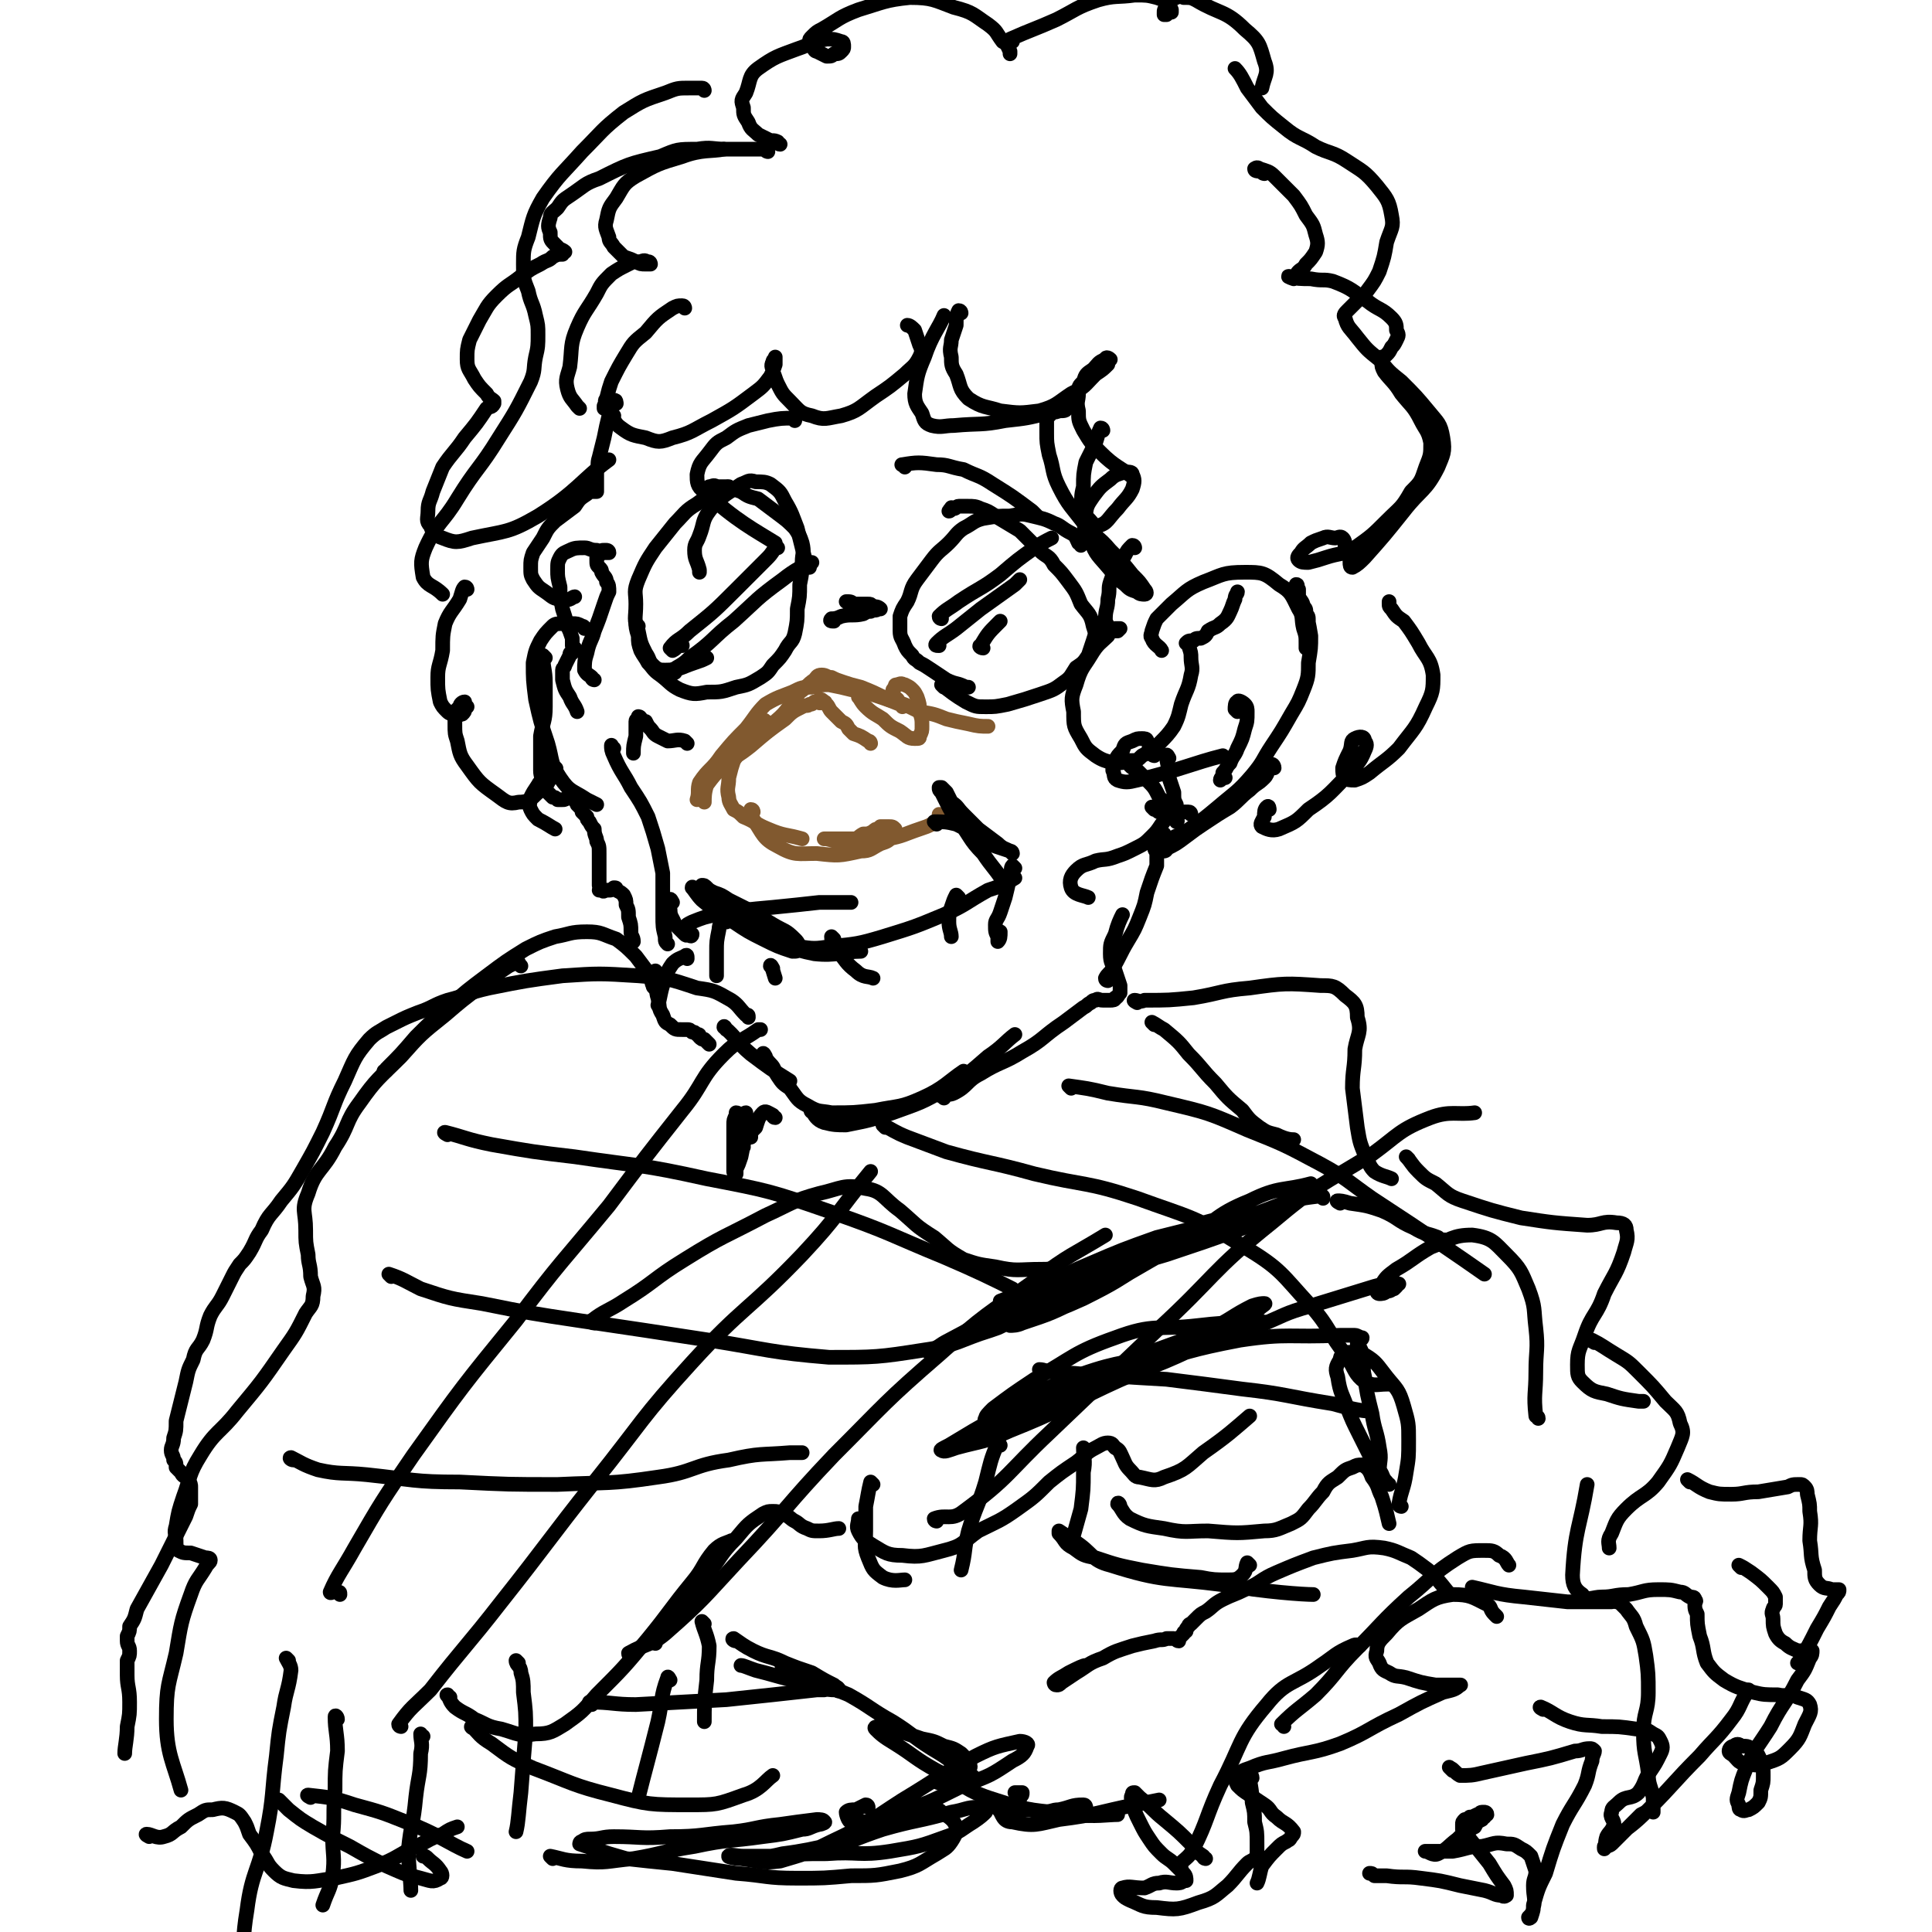 <svg viewBox='0 0 790 790' version='1.1' xmlns='http://www.w3.org/2000/svg' xmlns:xlink='http://www.w3.org/1999/xlink'><g fill='none' stroke='rgb(129,89,47)' stroke-width='6' stroke-linecap='round' stroke-linejoin='round'><path d='M356,304c0,0 0,-1 -1,-1 -3,-2 -3,-2 -6,-3 -1,-1 -1,-1 -2,-2 -1,-2 -1,-2 -3,-3 -2,-2 -2,-2 -4,-4 -1,-1 -1,-2 -2,-3 -1,0 0,-1 -1,-1 -1,-1 -1,-1 -2,-1 0,0 1,1 1,1 -1,1 -1,0 -2,0 -1,0 -1,0 -1,0 -1,1 -1,1 -2,1 -1,1 -1,0 -3,1 -4,2 -4,2 -7,5 -7,5 -7,5 -14,11 -5,4 -6,4 -11,8 -4,4 -4,4 -7,8 -1,3 -1,5 -1,7 '/><path d='M313,296c0,-1 0,-2 -1,-1 -2,1 -2,2 -4,4 -2,3 -2,3 -4,6 -2,3 -2,3 -4,6 -1,3 -1,3 -2,7 0,4 -1,4 0,8 0,2 1,3 2,5 2,1 2,1 4,3 5,2 5,3 10,5 7,3 7,2 14,4 '/><path d='M308,332c0,0 0,-1 -1,-1 0,1 -1,3 1,4 4,6 4,8 10,11 7,4 8,3 16,3 9,1 9,1 18,-1 4,0 4,-1 8,-3 3,-1 3,-1 5,-3 1,-1 0,-1 1,-2 0,-1 0,-1 0,-1 -1,-1 -1,-1 -3,-1 -1,0 -1,0 -3,0 0,0 0,0 -1,1 -1,0 -1,0 -2,1 -2,1 -2,1 -4,1 -2,1 -2,2 -4,2 -3,0 -3,0 -6,0 -2,0 -2,0 -4,0 -1,0 -2,0 -2,0 0,0 1,0 1,0 4,1 4,1 8,1 8,0 9,0 17,-1 6,-1 7,-2 13,-4 3,-1 3,-1 5,-2 2,-1 2,-1 3,-2 0,-1 0,-1 0,-1 0,-1 0,-1 0,-1 '/><path d='M369,289c0,0 0,-1 -1,-1 -5,-2 -5,-2 -11,-4 -4,-2 -4,-1 -9,-2 -4,-1 -4,-1 -9,-2 -3,0 -3,0 -7,1 -4,0 -4,0 -8,2 -5,2 -6,2 -11,5 -4,4 -4,5 -8,10 -5,5 -5,5 -10,11 -4,6 -5,5 -9,11 -1,3 0,4 -1,7 '/><path d='M314,299c-1,-1 -2,-1 -1,-1 1,-2 2,-1 4,-3 6,-5 5,-6 10,-12 3,-2 3,-3 6,-5 1,-1 1,-2 3,-2 2,0 2,1 4,1 2,1 2,1 5,2 3,1 3,1 7,2 5,2 5,2 11,5 7,2 7,2 13,5 6,1 6,1 11,3 4,1 4,1 9,2 4,1 5,1 8,1 '/><path d='M352,286c0,0 -1,-2 -1,-1 1,1 1,2 3,4 3,3 4,3 7,5 3,3 3,3 7,5 3,2 3,3 6,3 2,0 2,0 2,-1 1,-2 1,-2 1,-4 0,-3 0,-3 -1,-6 0,-3 0,-3 -1,-6 -1,-2 -1,-2 -2,-3 -1,-1 -1,-1 -3,-2 -1,0 -1,-1 -3,0 -1,0 -1,0 -1,1 -1,1 -1,1 -1,2 0,2 1,2 2,3 '/></g>
<g fill='none' stroke='rgb(0,0,0)' stroke-width='6' stroke-linecap='round' stroke-linejoin='round'><path d='M331,232c0,0 0,0 -1,-1 -1,-3 -1,-3 -2,-7 -1,-4 -1,-4 -2,-8 -2,-5 -2,-6 -5,-11 -2,-4 -2,-4 -6,-7 -2,-1 -3,-1 -6,-1 -3,-1 -3,0 -6,1 -3,2 -3,2 -6,4 -4,3 -4,3 -7,7 -3,4 -2,5 -4,10 -1,3 -2,3 -2,6 0,4 1,4 2,8 0,0 0,0 0,1 '/><path d='M299,200c0,0 -1,-1 -1,-1 -2,1 -2,1 -4,2 -5,2 -5,2 -9,5 -5,3 -5,4 -9,8 -4,5 -4,5 -8,10 -4,6 -4,6 -7,13 -2,5 -1,5 -1,10 0,6 -1,6 1,11 1,5 1,5 3,9 2,3 1,3 3,5 2,2 3,2 5,2 6,0 6,-1 12,-3 3,-1 3,-1 5,-2 '/><path d='M261,256c0,0 -1,-1 -1,-1 0,1 0,2 1,5 0,3 0,3 1,6 1,2 2,3 3,5 2,2 2,3 5,5 4,3 4,4 8,6 5,2 6,2 11,1 6,0 6,0 12,-2 5,-1 5,-1 10,-4 3,-2 3,-2 5,-5 3,-3 3,-3 5,-6 2,-4 3,-3 4,-7 1,-5 1,-5 1,-10 1,-5 1,-5 1,-10 1,-5 1,-5 1,-9 0,-4 1,-4 0,-8 -1,-3 -1,-3 -3,-6 -3,-3 -3,-3 -7,-6 -4,-3 -4,-3 -8,-6 -4,-1 -4,-1 -7,-3 -3,-1 -3,-1 -6,-2 -2,0 -2,0 -4,0 -1,-1 -2,0 -3,0 '/><path d='M341,254c-1,0 -2,0 -1,-1 1,0 2,0 4,-1 4,-1 5,0 9,-1 2,-1 1,-1 3,-1 2,-1 2,0 3,-1 0,0 1,0 1,0 -1,-1 -2,-1 -3,-1 -1,-1 -1,-1 -2,-1 -2,0 -2,0 -3,0 -2,0 -2,0 -3,0 -1,-1 -1,-1 -3,-1 0,0 0,0 0,0 0,0 0,0 1,0 '/><path d='M442,223c0,0 0,-1 -1,-1 -1,-2 -1,-3 -3,-4 -4,-2 -4,-3 -7,-4 -4,-2 -5,-2 -9,-3 -4,-1 -4,-1 -9,0 -5,0 -5,0 -11,1 -4,1 -4,2 -8,4 -3,2 -3,3 -6,6 -3,3 -4,3 -7,7 -3,4 -3,4 -6,8 -3,4 -2,5 -4,9 -2,3 -2,3 -3,6 0,3 0,3 0,6 0,3 1,3 2,6 1,2 1,2 3,4 1,2 1,1 3,3 2,1 2,1 5,3 3,2 3,2 6,4 4,2 4,1 8,3 0,0 0,0 1,0 '/><path d='M386,281c0,0 -1,-1 -1,-1 4,3 5,4 10,7 4,2 4,2 8,2 4,0 4,0 9,-1 7,-2 7,-2 13,-4 6,-2 6,-2 10,-5 3,-2 3,-3 5,-6 3,-2 3,-2 5,-5 1,-3 1,-3 2,-6 1,-3 1,-3 0,-6 -1,-5 -2,-5 -5,-9 -2,-5 -2,-5 -5,-9 -3,-4 -3,-4 -6,-7 -2,-4 -3,-3 -6,-6 -4,-4 -4,-4 -8,-8 -5,-3 -5,-3 -10,-6 -3,-2 -3,-2 -6,-3 -2,-1 -3,-1 -5,-1 -2,0 -2,0 -4,0 -1,0 -1,1 -2,1 -1,0 -1,-1 -1,0 -1,0 0,1 -1,1 '/><path d='M279,264c0,0 0,-1 -1,-1 -1,1 -1,2 -3,3 0,0 -1,-1 -1,-1 3,-4 4,-3 8,-7 10,-8 10,-8 19,-17 6,-6 6,-6 12,-12 2,-2 2,-2 4,-5 0,0 1,0 1,0 '/><path d='M276,275c-1,0 -2,0 -1,-1 3,-2 4,-2 7,-5 10,-7 9,-8 18,-15 10,-9 9,-9 20,-17 5,-4 9,-6 12,-7 '/><path d='M385,253c0,0 -1,0 -1,-1 3,-3 4,-3 8,-6 9,-6 9,-5 17,-11 7,-6 7,-6 14,-11 3,-2 5,-3 7,-4 '/><path d='M384,264c-1,0 -2,0 -1,-1 3,-3 4,-3 8,-6 5,-4 5,-4 10,-8 7,-5 7,-5 14,-10 1,-1 1,-1 2,-2 '/><path d='M402,265c-1,0 -2,-1 -1,-1 3,-5 3,-5 7,-9 1,-1 1,-1 1,-1 '/><path d='M280,126c0,0 0,-1 -1,-1 -2,0 -2,0 -4,1 -6,4 -6,4 -11,10 -5,4 -5,4 -8,9 -3,5 -3,5 -6,11 -1,3 -1,3 -2,7 -1,1 0,1 -1,3 0,0 0,0 0,1 '/><path d='M252,165c0,0 0,-2 -1,-1 -1,2 -1,3 -2,6 -1,4 -1,4 -2,9 -1,4 -1,4 -2,8 -1,3 0,3 -1,6 0,3 0,3 0,6 0,1 0,1 0,2 -1,0 -1,0 -1,0 -2,0 -2,0 -3,1 -3,2 -3,2 -5,5 -4,3 -4,3 -8,6 -3,3 -3,3 -5,7 -2,3 -2,3 -4,6 -1,3 -1,3 -1,6 0,3 0,3 1,5 2,3 2,3 5,5 3,2 3,3 7,3 3,1 4,-1 5,-1 '/><path d='M237,167c0,0 0,0 -1,-1 -2,-3 -3,-3 -4,-7 -1,-4 0,-5 1,-9 1,-8 0,-9 3,-16 3,-7 4,-7 8,-14 2,-4 2,-4 6,-8 3,-2 3,-2 7,-4 2,-1 2,-1 5,-1 2,-1 2,0 3,0 1,0 1,1 1,1 -1,0 -1,0 -2,0 -2,0 -2,0 -4,-1 -2,-1 -2,-1 -5,-2 -2,-2 -2,-2 -4,-4 -1,-2 -2,-2 -2,-4 -1,-3 -2,-4 -1,-7 1,-5 1,-5 4,-9 3,-5 3,-6 8,-9 9,-5 9,-5 19,-8 8,-3 12,-2 17,-3 '/><path d='M314,62c0,0 -1,0 -1,-1 -2,0 -2,0 -4,0 -6,0 -6,0 -12,0 -6,0 -6,-1 -12,0 -8,0 -8,0 -15,3 -13,3 -13,3 -25,9 -6,2 -6,3 -12,7 -3,2 -3,2 -5,5 -2,2 -3,2 -3,4 -1,3 -1,4 0,6 0,3 0,3 2,5 1,1 1,1 2,2 1,0 2,1 2,1 0,0 -1,0 -1,1 -2,0 -2,0 -4,1 -2,2 -2,1 -5,3 -4,2 -4,2 -8,5 -5,4 -5,3 -10,8 -4,4 -4,5 -7,10 -2,4 -2,4 -4,8 -1,4 -1,4 -1,8 0,4 1,4 3,8 2,3 2,3 5,6 1,2 2,2 3,3 0,1 0,1 0,1 -1,2 -2,1 -3,2 -4,6 -4,6 -9,12 -4,6 -5,6 -9,12 -2,5 -2,5 -4,10 -1,4 -2,4 -2,8 0,3 -1,4 1,6 1,3 2,4 5,5 5,2 6,2 12,0 14,-3 15,-2 27,-9 16,-10 18,-15 29,-23 '/><path d='M319,59c-1,0 -1,-1 -1,-1 -2,-1 -2,0 -4,-1 -2,-1 -2,-1 -4,-2 -2,-2 -3,-2 -4,-5 -2,-3 -2,-3 -2,-6 -1,-3 -1,-3 1,-6 2,-5 1,-7 5,-10 7,-5 8,-5 16,-8 6,-2 6,-3 12,-4 3,0 3,0 6,1 1,0 1,1 1,2 0,1 0,1 -1,2 -1,1 -1,1 -3,1 -1,1 -1,1 -3,1 -2,-1 -2,-1 -4,-2 -1,0 -1,-1 -2,-2 -1,-1 -1,-1 -1,-2 0,-1 0,-1 1,-2 2,-2 2,-2 4,-3 7,-4 7,-5 15,-8 10,-3 11,-4 21,-5 9,0 10,1 18,4 8,2 8,3 14,7 4,3 3,3 6,7 2,1 2,2 3,4 0,0 0,1 0,1 '/><path d='M414,17c0,0 -1,0 -1,-1 9,-4 10,-4 19,-8 8,-4 8,-5 17,-8 7,-2 8,-1 15,-2 5,0 5,0 9,1 3,1 3,1 5,2 1,1 0,1 1,3 0,0 0,0 0,1 0,0 -1,0 -2,1 0,0 0,0 -1,0 0,0 0,-1 0,-1 0,-1 0,-1 1,-2 1,-1 0,-1 1,-2 1,-1 1,-2 3,-2 1,-1 1,-1 3,0 3,0 3,0 5,1 10,6 12,4 20,12 6,5 6,6 8,13 2,5 0,6 -1,11 '/><path d='M517,71c0,0 -1,0 -1,-1 -2,0 -3,0 -3,-1 0,0 1,-1 2,0 3,1 4,1 6,3 4,4 4,4 8,8 3,4 3,4 5,8 3,4 3,4 4,8 1,3 1,4 0,7 -2,3 -2,3 -4,5 -1,2 -2,2 -3,3 -1,1 -1,2 -2,3 0,0 -3,-1 -2,-1 3,1 5,1 9,1 5,1 5,0 9,1 8,3 8,4 14,8 5,4 6,3 10,7 2,2 2,3 2,5 1,2 1,2 0,4 -1,2 -1,2 -2,3 -1,2 -1,2 -2,3 -1,1 -1,1 -2,1 0,1 0,1 0,2 0,2 0,2 1,4 3,4 4,4 7,9 4,5 5,5 8,11 2,4 3,4 4,9 0,5 0,5 -2,10 -2,6 -2,6 -6,10 -4,7 -4,6 -10,12 -6,6 -6,6 -13,11 -5,3 -6,2 -12,4 -3,1 -3,1 -7,2 -2,0 -3,0 -4,-1 -1,-1 0,-2 1,-3 1,-2 2,-2 4,-4 2,-1 2,-1 5,-2 2,-1 3,0 5,0 1,0 2,-1 3,0 1,1 1,2 1,4 1,1 1,1 1,3 1,1 1,1 1,3 0,1 0,2 1,2 2,-1 3,-2 5,-4 8,-9 8,-9 16,-19 7,-9 9,-8 14,-18 2,-5 3,-6 2,-12 -1,-6 -2,-6 -6,-11 -5,-6 -5,-6 -11,-12 -5,-4 -5,-4 -9,-9 -5,-4 -5,-4 -9,-9 -3,-4 -4,-4 -5,-8 -1,-1 0,-2 1,-3 2,-2 2,-2 4,-4 2,-2 3,-2 4,-4 3,-4 3,-4 5,-8 2,-6 2,-6 3,-12 2,-6 3,-6 2,-11 -1,-6 -2,-7 -6,-12 -5,-6 -6,-6 -12,-10 -6,-4 -7,-3 -13,-6 -6,-4 -7,-3 -13,-8 -5,-4 -5,-4 -9,-8 -3,-4 -3,-4 -6,-8 -2,-4 -3,-6 -5,-8 '/><path d='M288,37c0,0 0,-1 -1,-1 -2,0 -2,0 -5,0 -5,0 -5,0 -10,2 -9,3 -9,3 -17,8 -9,7 -9,8 -17,16 -8,9 -9,9 -16,19 -4,7 -4,8 -6,16 -2,5 -2,6 -2,11 0,6 0,6 2,11 1,5 2,5 3,10 1,4 1,4 1,8 0,4 0,5 -1,9 -1,5 0,5 -2,10 -6,12 -6,12 -13,23 -8,13 -9,12 -17,25 -6,10 -8,9 -13,20 -2,5 -2,6 -1,12 2,4 4,3 8,7 0,0 0,0 0,0 '/><path d='M325,172c0,0 0,-1 -1,-1 -4,0 -5,0 -10,1 -4,1 -4,1 -8,2 -5,2 -5,2 -9,5 -4,2 -4,2 -7,6 -3,4 -4,4 -5,9 0,3 0,5 3,7 13,12 21,16 29,21 '/><path d='M370,191c0,-1 -2,-1 -1,-1 6,-1 7,-1 14,0 5,0 5,1 11,2 6,3 6,2 12,6 8,5 8,5 16,11 1,1 1,1 2,2 '/><path d='M281,304c0,0 -1,-1 -1,-1 -3,-1 -4,0 -7,0 -2,-1 -2,-1 -4,-2 -2,-1 -2,-2 -3,-3 -1,-1 -1,-1 -2,-3 -1,0 -1,0 -2,-1 0,-1 -1,-1 -1,-1 0,0 0,0 0,1 0,0 -1,0 -1,1 0,2 0,2 0,3 0,2 0,2 0,3 -1,4 -1,4 -1,7 '/><path d='M251,306c-1,0 -1,-2 -1,-1 0,1 0,2 1,4 3,7 4,7 7,13 4,6 4,6 7,12 2,6 2,6 4,13 1,5 1,5 2,10 0,5 0,5 0,10 0,4 0,4 0,7 0,5 0,5 1,9 0,2 0,2 1,3 '/><path d='M275,369c0,0 -1,-2 -1,-1 0,1 -1,2 0,4 0,3 1,3 2,6 1,1 1,1 2,2 1,1 1,1 2,2 1,1 1,0 2,0 0,1 1,1 1,0 0,0 -1,0 -1,-1 -1,0 -1,0 -2,0 0,-1 0,-1 0,-1 0,0 -1,0 0,-1 1,-1 1,-1 3,-2 5,-2 5,-2 10,-3 11,-2 12,-2 23,-3 10,-1 10,-1 19,-2 6,0 6,0 12,0 0,0 0,0 1,0 '/><path d='M284,364c0,0 -1,-2 -1,-1 1,1 2,3 4,5 6,5 6,5 13,9 6,4 6,4 12,7 6,3 6,3 12,5 2,0 2,0 3,-1 1,0 1,-1 0,-1 -1,-2 -1,-2 -2,-3 -4,-4 -4,-3 -9,-6 -5,-3 -5,-3 -10,-6 -4,-2 -4,-2 -8,-4 -3,-2 -3,-2 -6,-3 -2,-1 -2,-1 -3,-2 -1,-1 -1,-1 -2,-1 0,0 0,1 1,2 1,1 1,1 2,2 3,3 3,3 6,5 9,6 8,6 18,11 9,5 9,6 19,8 9,1 12,-1 19,-1 '/><path d='M320,385c-1,0 -2,-1 -1,-1 2,1 3,2 7,3 7,1 7,1 14,0 10,-1 11,-1 21,-4 13,-4 13,-4 25,-9 9,-4 9,-5 18,-10 6,-2 6,-2 11,-5 '/><path d='M383,337c0,0 -1,-1 -1,-1 4,0 5,0 9,1 4,2 4,2 8,4 4,2 4,3 8,5 3,1 3,1 6,2 1,0 1,1 1,1 0,0 0,0 -1,-1 -2,-1 -3,-1 -5,-3 -4,-3 -4,-3 -8,-6 -3,-3 -3,-3 -6,-6 -3,-3 -2,-3 -5,-5 -1,-2 -1,-2 -2,-4 -1,-1 -1,-1 -2,-2 0,0 -1,0 -1,0 0,1 0,1 1,2 1,2 1,2 2,4 2,4 2,4 5,8 5,6 4,7 10,13 4,6 4,5 8,11 1,0 1,0 1,1 '/><path d='M415,355c0,0 -1,-1 -1,-1 -1,1 0,2 -1,4 -1,5 -1,5 -2,9 -1,3 -1,3 -2,6 -1,3 -2,3 -2,5 0,3 0,3 1,5 0,1 0,2 0,2 1,-1 1,-2 1,-4 0,0 0,0 0,0 '/><path d='M297,377c0,-1 -1,-2 -1,-1 -1,1 -2,2 -2,4 -1,5 -1,5 -1,9 0,5 0,6 0,10 '/><path d='M316,396c0,0 -1,-2 -1,-1 1,1 1,2 2,5 '/><path d='M392,367c0,0 -1,-1 -1,-1 -1,2 -1,2 -2,5 -1,3 -1,3 -1,6 0,3 1,4 1,6 '/><path d='M341,384c0,0 -1,-1 -1,-1 0,2 1,3 2,5 4,5 4,6 8,9 3,3 5,2 7,3 '/><path d='M281,392c0,-1 0,-2 -1,-1 -2,1 -3,1 -5,3 -2,3 -2,3 -3,6 -2,5 -2,8 -3,11 '/><path d='M269,398c-1,0 -1,-1 -1,-1 -1,2 0,3 0,6 1,2 0,2 1,5 1,4 0,4 2,7 1,3 1,3 3,4 2,2 2,2 5,2 1,0 1,0 2,0 1,0 1,0 2,1 1,0 1,0 2,1 1,0 1,0 1,1 1,1 1,1 2,1 1,1 1,1 2,2 0,0 0,0 0,0 '/><path d='M297,421c0,0 -1,-2 -1,-1 5,4 5,6 11,11 8,6 8,6 16,11 '/><path d='M313,432c0,0 -1,-2 -1,-1 1,1 1,2 3,4 2,2 1,2 3,5 2,3 2,3 5,5 3,4 3,5 7,7 5,3 5,2 10,3 9,0 9,0 18,-1 10,-2 10,-1 19,-5 9,-4 11,-7 17,-11 '/><path d='M333,455c-1,0 -2,-1 -1,-1 1,2 2,4 5,5 4,1 5,1 9,1 10,-2 10,-2 19,-5 11,-4 12,-4 22,-10 9,-6 9,-6 17,-13 6,-4 7,-6 11,-9 '/><path d='M386,449c-1,-1 -2,-1 -1,-1 2,-1 3,0 5,-1 6,-3 5,-5 11,-8 8,-5 9,-4 17,-9 9,-5 8,-6 17,-12 4,-3 4,-3 8,-6 2,-1 1,-1 3,-2 1,-1 1,-1 2,-1 1,-1 1,0 3,0 1,0 1,0 3,0 1,0 2,0 2,-1 1,0 1,-1 2,-2 0,-1 0,-2 0,-3 -1,-3 -1,-3 -2,-6 -1,-3 -2,-3 -2,-7 0,-4 0,-4 2,-8 1,-4 2,-6 3,-8 '/><path d='M453,401c0,0 -1,0 -1,-1 1,-2 2,-2 3,-4 3,-5 3,-6 6,-11 3,-5 3,-5 5,-10 2,-5 2,-5 3,-10 2,-6 2,-6 4,-11 0,-2 0,-2 0,-5 0,-1 -1,-1 -1,-3 0,-2 0,-2 1,-3 1,-1 2,-1 3,-2 '/><path d='M464,224c0,0 0,-1 -1,-1 -2,2 -2,2 -3,4 -3,5 -4,5 -6,11 -1,3 0,3 -1,7 0,4 -1,4 -1,8 0,2 1,2 1,4 1,0 1,1 2,1 0,0 1,0 2,0 0,0 1,-1 1,-1 -1,0 -1,0 -2,0 -2,1 -2,1 -3,3 -3,3 -4,3 -7,8 -3,5 -4,5 -6,12 -2,5 -2,6 -1,11 0,6 0,6 3,11 2,4 2,4 6,7 3,2 4,2 7,3 3,0 4,0 7,-1 3,0 3,0 5,-2 2,-1 2,-1 3,-3 0,-1 0,-2 -1,-3 0,-1 -1,-1 -2,-1 -2,0 -2,0 -4,1 -3,1 -3,1 -4,4 -2,2 -2,2 -3,4 -1,2 -1,2 -1,4 1,2 0,3 2,4 3,1 4,1 8,0 17,-4 23,-7 35,-10 '/><path d='M472,309c0,0 -1,0 -1,-1 3,-5 5,-5 9,-11 2,-4 2,-5 3,-9 2,-6 3,-6 4,-12 1,-3 0,-4 0,-7 0,-2 0,-2 -1,-5 0,-1 -1,-1 -1,-1 1,-1 1,-1 3,-1 1,-1 1,-1 3,-1 2,-1 2,-1 3,-3 3,-2 3,-1 5,-3 3,-2 3,-3 4,-5 1,-2 1,-3 2,-5 0,-2 1,-2 1,-3 '/><path d='M521,314c0,-1 -1,-2 -1,-1 -2,1 -1,3 -3,5 -3,3 -3,2 -6,5 -4,3 -4,4 -8,7 -5,3 -5,3 -11,7 -3,2 -3,2 -7,5 -4,3 -4,3 -8,5 0,1 -1,1 -1,1 0,-1 0,-1 0,-2 1,-1 1,-1 2,-2 3,-3 4,-2 7,-4 7,-5 7,-5 13,-10 7,-6 8,-6 14,-13 5,-6 4,-6 8,-12 4,-6 4,-6 8,-13 3,-5 3,-5 5,-10 2,-5 2,-6 2,-11 1,-6 1,-6 1,-11 -1,-6 -1,-6 -3,-11 0,-3 -1,-3 -2,-5 0,-2 0,-2 0,-3 -1,-1 0,-2 -1,-2 0,0 0,1 -1,2 0,1 1,1 1,3 1,2 1,2 3,4 1,1 1,1 1,3 1,1 1,1 1,3 0,1 0,1 0,2 0,2 0,2 0,3 0,1 0,1 0,2 0,1 -1,1 -1,1 0,1 0,1 0,2 0,0 0,1 0,1 0,-1 0,-1 0,-2 0,-3 0,-3 -1,-6 -1,-4 0,-5 -2,-8 -3,-6 -3,-7 -8,-10 -6,-5 -7,-5 -14,-5 -9,0 -9,1 -17,4 -7,3 -7,4 -13,9 -3,3 -3,3 -6,6 -1,2 -1,2 -2,5 0,1 -1,2 0,3 1,3 3,3 4,5 '/><path d='M478,310c0,0 -1,-2 -1,-1 0,3 1,4 1,9 1,3 1,3 2,6 0,3 0,3 1,5 0,2 0,2 0,5 0,1 1,2 0,2 -1,-1 -1,-3 -2,-5 -2,-3 -3,-3 -5,-5 -2,-4 -2,-4 -5,-7 -2,-2 -2,-2 -4,-4 -2,-1 -2,-1 -3,-2 0,0 0,0 0,0 '/><path d='M243,278c0,0 -1,0 -1,-1 -1,-1 -2,-1 -3,-3 0,-3 0,-4 1,-7 1,-5 2,-5 3,-9 2,-5 2,-5 4,-11 1,-3 1,-3 2,-5 0,-2 0,-3 -1,-4 0,-2 -1,-2 -2,-4 0,-1 0,-1 -1,-2 -1,-1 -1,-1 -1,-3 0,0 0,0 0,-1 1,-1 1,-1 2,-2 0,-1 0,-1 1,-1 0,0 1,0 1,0 0,0 1,0 1,1 0,0 -1,0 -2,0 -2,0 -2,0 -3,-1 -3,0 -3,-1 -5,-1 -3,0 -4,0 -6,1 -2,1 -3,1 -4,3 -1,2 -1,2 -1,5 0,3 0,3 1,7 0,4 0,4 1,9 1,3 1,3 2,7 1,2 1,2 2,5 0,1 0,1 0,3 0,0 0,0 1,1 0,0 0,1 -1,1 0,1 0,0 0,1 -1,0 -1,0 -1,1 -1,2 -1,2 -2,4 0,1 -1,1 -1,2 0,2 0,2 0,4 1,4 1,4 3,7 1,3 2,3 3,6 '/><path d='M239,257c0,-1 -1,-1 -1,-1 -2,-1 -2,-1 -4,-1 -2,0 -2,-1 -4,0 -2,0 -3,0 -4,1 -3,3 -3,3 -5,6 -2,4 -2,4 -3,9 0,7 0,7 1,15 2,9 2,9 5,18 2,7 1,8 5,14 4,6 5,5 11,9 2,1 2,1 4,2 '/><path d='M223,269c0,0 -1,-1 -1,-1 0,5 1,6 1,11 0,5 0,5 0,10 0,6 -1,6 -2,12 0,7 0,7 0,14 0,3 1,3 2,6 0,2 0,2 1,3 1,1 1,1 2,2 1,0 1,0 2,1 1,0 1,0 2,0 1,0 1,0 2,-1 0,0 0,0 1,0 0,0 0,0 1,0 0,0 0,0 0,0 1,1 1,1 1,1 0,1 1,1 1,2 1,1 1,1 1,1 1,1 1,1 1,2 1,1 1,1 2,2 0,1 0,1 1,2 1,2 1,2 2,3 0,3 1,3 1,5 1,2 1,2 1,5 0,2 0,2 0,5 0,3 0,3 0,5 0,2 0,2 0,3 1,1 0,1 0,2 1,0 1,0 1,0 1,1 1,0 2,0 1,0 1,0 1,0 1,0 1,0 2,-1 1,0 1,0 1,1 2,1 2,1 3,2 1,2 1,2 1,4 1,2 1,2 1,5 1,3 1,3 1,6 0,2 1,2 1,4 0,0 0,0 0,0 '/><path d='M317,457c-1,0 -1,-1 -1,-1 -2,-1 -3,-2 -4,-1 -2,2 -2,3 -3,6 -1,1 -1,1 -2,2 0,1 0,1 0,1 0,0 0,1 0,1 -1,-2 -1,-2 -2,-4 0,-1 0,-1 -1,-2 -1,-1 0,-1 -1,-2 -1,-1 -1,-1 -1,-1 0,0 0,-1 -1,-1 0,0 0,0 0,1 -1,2 -1,2 -1,4 0,4 0,4 0,8 0,3 0,4 0,7 0,2 0,2 0,4 0,0 0,1 1,1 0,0 0,-1 0,-2 1,-2 1,-2 2,-5 1,-5 1,-5 2,-10 0,-3 0,-3 0,-6 0,-1 0,-2 0,-2 -1,0 -1,2 -2,4 0,2 0,2 0,4 0,2 0,2 0,4 0,1 0,1 1,2 '/><path d='M268,404c0,0 -1,0 -1,-1 -1,-2 0,-2 -1,-4 -3,-4 -3,-4 -6,-8 -4,-4 -4,-4 -8,-7 -6,-2 -6,-3 -12,-3 -7,0 -7,1 -13,2 -6,2 -6,2 -12,5 -8,5 -8,5 -16,11 -8,6 -8,6 -16,13 -7,6 -7,6 -13,12 -6,7 -6,7 -12,13 0,1 0,1 -1,1 '/><path d='M213,395c-1,-1 -1,-2 -1,-1 -2,0 -2,0 -4,1 -6,4 -6,4 -11,8 -8,6 -8,6 -15,12 -10,8 -10,8 -18,17 -9,9 -10,9 -17,19 -6,8 -4,9 -10,18 -5,10 -8,9 -11,19 -3,7 -1,7 -1,15 0,5 0,5 1,10 0,4 1,4 1,9 1,4 2,4 1,8 0,4 -1,4 -3,7 -4,8 -4,8 -9,15 -9,13 -9,13 -19,25 -7,9 -9,8 -15,18 -5,8 -4,9 -7,17 -2,6 -2,6 -3,12 -1,3 0,3 0,6 0,2 0,3 1,4 2,1 2,1 5,1 3,1 3,1 6,2 1,0 2,0 2,1 0,1 -1,1 -2,3 -3,5 -4,5 -6,11 -4,11 -4,12 -6,24 -3,13 -4,13 -4,27 0,14 3,18 6,29 '/><path d='M184,694c0,0 -2,-1 -1,-1 1,2 1,3 3,5 4,3 4,2 8,5 5,2 5,3 11,4 7,2 7,3 14,2 6,0 7,-1 12,-4 7,-5 7,-5 13,-12 11,-11 11,-11 21,-23 9,-11 9,-12 18,-23 5,-6 4,-7 9,-13 3,-3 5,-3 7,-4 '/><path d='M268,672c0,0 -1,-1 -1,-1 3,-4 4,-3 7,-7 8,-10 8,-10 15,-20 6,-7 5,-8 12,-15 5,-6 5,-6 11,-10 2,-1 2,-1 4,-1 2,0 2,0 4,1 3,1 3,2 5,3 2,1 2,2 5,3 2,1 2,1 5,1 4,0 6,-1 8,-1 '/><path d='M251,170c0,0 -1,-1 -1,-1 1,2 1,4 4,6 4,3 5,3 10,4 5,2 6,2 11,0 8,-2 8,-3 16,-7 9,-5 9,-5 17,-11 4,-3 4,-3 7,-7 1,-2 1,-2 2,-5 0,-1 0,-1 0,-2 0,0 0,-1 0,-1 0,1 -1,1 -1,2 -1,2 0,2 0,4 1,2 1,3 2,5 2,4 2,4 5,7 4,4 4,5 9,6 5,2 6,1 12,0 7,-2 7,-3 14,-8 6,-4 6,-4 12,-9 3,-3 4,-3 6,-7 1,-2 1,-3 0,-5 -1,-3 -1,-3 -2,-6 -1,-1 -2,-2 -3,-2 '/><path d='M393,128c0,0 0,-1 -1,-1 -1,2 -1,3 -1,6 -1,3 -1,3 -2,6 0,3 -1,3 0,7 0,3 0,4 2,7 2,5 1,6 5,10 6,4 7,3 13,5 8,1 8,1 16,0 7,-2 7,-3 13,-7 6,-3 5,-3 10,-8 3,-2 3,-2 5,-4 0,-1 1,-2 1,-2 -1,-1 -2,-1 -2,0 -3,1 -3,2 -5,4 -3,2 -3,2 -4,5 -2,2 -2,2 -2,5 0,3 -1,3 0,7 0,4 0,4 2,8 3,5 3,5 7,9 6,6 8,6 13,10 '/><path d='M451,176c0,0 0,-1 -1,-1 -1,2 -1,3 -2,6 -2,4 -2,4 -4,8 -1,5 -1,5 -1,10 -1,4 -1,5 0,9 0,2 0,2 2,4 2,2 2,3 4,3 4,-1 4,-3 8,-7 3,-4 4,-4 6,-8 1,-3 1,-4 0,-6 0,-1 -1,-1 -3,-1 -3,1 -4,1 -6,3 -4,3 -4,3 -7,7 -2,3 -3,4 -3,8 -1,5 -1,5 2,10 2,6 3,6 8,12 2,3 2,3 6,6 2,2 2,2 5,3 1,1 2,1 3,1 1,0 1,-1 0,-2 -2,-3 -2,-3 -5,-6 -4,-5 -4,-5 -9,-10 -5,-6 -6,-5 -10,-10 -6,-8 -7,-8 -11,-16 -3,-6 -2,-7 -4,-13 -1,-5 -1,-5 -1,-9 0,-3 0,-3 0,-6 1,-1 1,-1 2,-2 0,-1 1,-1 2,-1 1,-1 1,-1 2,-1 1,0 2,0 2,0 0,1 -1,1 -3,1 -2,1 -2,0 -5,1 -8,2 -8,2 -17,3 -10,2 -10,1 -21,2 -4,0 -5,1 -9,0 -3,-1 -3,-2 -4,-5 -2,-3 -3,-4 -3,-8 1,-7 1,-8 4,-15 3,-9 6,-12 8,-17 '/><path d='M191,241c0,0 0,-1 -1,-1 -1,1 -1,2 -2,5 -3,5 -4,5 -6,10 -1,5 -1,5 -1,11 -1,6 -2,6 -2,11 0,5 0,5 1,10 1,2 1,2 3,4 1,1 2,1 3,1 2,1 2,0 3,0 1,-1 1,-1 1,-2 1,-1 1,-1 1,-1 -1,-1 -1,-2 -1,-2 -1,0 -2,1 -2,2 -1,1 -1,1 -2,2 0,2 0,3 0,5 0,4 0,4 1,7 1,5 1,6 4,10 5,7 5,7 12,12 4,3 5,4 9,3 4,0 5,-1 8,-4 4,-2 3,-3 6,-7 1,-1 2,-3 1,-3 0,0 -2,1 -3,3 -2,2 -3,2 -4,4 -2,3 -2,3 -3,5 0,2 -1,3 0,5 1,2 1,2 3,4 4,2 5,3 7,4 '/><path d='M519,331c0,0 0,-2 -1,-1 -1,1 -1,2 -1,4 -1,2 -2,3 -1,4 2,1 4,2 7,1 7,-3 7,-3 12,-8 9,-6 9,-7 17,-15 3,-4 4,-4 6,-9 1,-2 1,-3 0,-4 0,-2 -2,-2 -4,-1 -2,1 -1,2 -2,5 -2,4 -2,4 -3,7 0,2 0,3 1,4 1,1 2,1 4,1 3,-1 3,-1 6,-3 6,-5 7,-5 12,-10 6,-8 7,-8 11,-17 3,-6 3,-7 3,-13 -1,-7 -3,-7 -6,-13 -3,-5 -3,-5 -6,-9 -3,-2 -3,-2 -5,-5 -1,-1 -1,-1 -1,-2 0,-1 0,-1 0,-1 '/><path d='M506,291c0,0 -1,-1 -1,-1 0,-1 0,-3 1,-3 0,-1 2,0 3,1 1,1 1,2 1,3 0,4 0,4 -1,7 -1,4 -1,4 -3,8 -1,3 -2,3 -3,6 -2,2 -1,2 -3,4 0,2 -1,2 -1,3 0,0 1,-1 2,-1 '/><path d='M487,333c0,0 0,-1 -1,-1 -2,0 -2,0 -5,0 -2,0 -2,0 -3,0 -2,0 -2,0 -4,0 -1,0 0,-1 -1,-1 -1,0 -1,0 -1,0 -1,-1 -1,-1 -1,-1 0,0 1,0 2,1 1,0 1,0 2,1 1,0 1,0 1,1 1,1 0,1 0,1 0,2 0,2 -1,3 -2,3 -2,3 -4,5 -3,3 -3,3 -7,5 -4,2 -4,2 -7,3 -5,2 -5,1 -9,2 -4,2 -5,1 -8,4 -2,2 -3,4 -2,7 1,3 5,3 7,4 '/><path d='M352,622c0,0 -1,-1 -1,-1 0,2 -1,3 0,5 2,4 3,4 6,6 5,3 6,4 12,4 8,1 9,0 17,-2 8,-2 7,-3 14,-8 8,-4 9,-4 16,-9 7,-5 7,-5 13,-11 5,-4 5,-4 11,-8 4,-3 4,-4 8,-6 2,-1 3,-2 5,-2 2,0 2,1 3,2 2,1 2,2 3,4 1,2 1,3 3,5 2,2 2,3 4,3 5,1 6,2 10,0 9,-3 9,-4 16,-10 10,-7 12,-9 19,-15 '/><path d='M301,671c-1,0 -2,-1 -1,-1 3,2 4,3 8,5 6,3 7,2 13,5 5,2 5,2 11,4 5,3 5,3 9,5 1,1 2,1 2,2 1,0 0,1 -1,0 -3,0 -3,0 -6,-1 -6,-2 -6,-1 -12,-3 -8,-2 -7,-2 -15,-4 -3,-1 -5,-2 -6,-2 '/><path d='M243,541c-1,0 -2,-1 -1,-1 5,-4 7,-4 13,-8 13,-8 12,-9 25,-17 16,-10 16,-9 33,-18 11,-5 11,-6 22,-9 9,-2 10,-4 19,-2 7,1 7,4 14,9 7,6 6,6 14,11 6,5 5,5 12,9 6,2 6,2 13,3 9,2 9,1 19,1 3,0 3,0 6,-1 '/><path d='M321,682c0,0 -2,-1 -1,-1 5,2 6,3 12,6 7,3 8,3 15,6 9,5 9,6 18,11 8,5 8,6 16,11 5,3 5,3 9,6 3,1 4,2 6,2 1,0 1,-1 0,-2 -1,-2 -1,-2 -3,-4 -3,-2 -3,-2 -7,-3 -4,-2 -4,-2 -9,-3 -6,-2 -6,-2 -11,-4 -3,-1 -3,-1 -6,-1 -1,0 -3,0 -2,1 2,2 3,3 8,6 8,5 8,6 17,11 12,6 11,8 24,12 15,5 16,4 32,6 9,1 14,0 18,0 '/><path d='M458,616c0,-1 -1,-2 -1,-1 2,2 2,4 5,6 6,3 7,3 14,4 9,2 9,1 18,1 12,1 12,1 23,0 5,0 6,-1 11,-3 4,-2 4,-2 7,-6 3,-3 3,-4 6,-7 2,-4 3,-4 6,-6 3,-3 3,-3 6,-4 2,-1 2,-1 4,-1 2,1 3,2 4,5 3,4 2,4 4,8 2,6 2,7 3,11 '/><path d='M483,764c0,0 -1,0 -1,-1 2,-3 4,-3 6,-7 6,-12 5,-13 11,-26 9,-17 7,-19 19,-33 8,-10 11,-8 22,-16 6,-4 6,-5 13,-8 2,-1 2,0 3,0 '/><path d='M525,706c0,-1 -1,-1 -1,-1 6,-6 7,-6 14,-12 9,-9 8,-10 17,-19 10,-10 10,-11 21,-21 10,-8 9,-9 20,-16 5,-3 5,-3 11,-3 3,0 4,0 6,2 3,1 3,3 4,4 '/><path d='M603,650c0,0 -1,-1 -1,-1 9,2 10,3 21,4 9,1 9,1 18,2 5,0 5,0 10,0 3,0 3,0 6,0 1,0 1,0 2,0 1,0 1,-1 2,0 1,0 1,0 2,1 1,1 1,1 2,2 2,3 3,3 4,7 3,6 3,6 4,12 1,7 1,8 1,15 0,8 -2,8 -2,16 0,9 1,9 2,17 0,5 1,5 2,10 0,2 0,2 0,4 0,1 0,2 0,2 0,0 0,-1 0,-2 0,0 0,-1 0,0 -1,0 -1,0 -2,1 -1,1 -1,1 -3,2 -3,3 -3,3 -6,6 -3,3 -3,3 -6,6 -1,1 -3,1 -3,1 1,0 2,-1 4,-3 7,-6 7,-5 14,-12 11,-11 10,-11 21,-22 6,-7 7,-7 13,-15 4,-5 3,-6 7,-12 0,0 0,0 0,0 '/><path d='M631,699c0,0 -2,-1 -1,-1 5,2 6,4 12,6 6,2 7,1 13,2 7,0 7,0 14,1 4,0 4,0 7,2 2,1 2,1 3,3 1,2 1,3 0,5 -2,4 -2,4 -4,7 -3,4 -2,5 -5,9 -3,3 -5,1 -8,4 -2,2 -3,2 -3,4 -1,2 1,3 1,5 -1,3 -2,3 -3,5 -1,3 0,3 -1,5 '/><path d='M594,724c-1,-1 -2,-2 -1,-1 1,0 2,2 4,3 4,0 5,0 9,-1 9,-2 9,-2 18,-4 10,-2 10,-2 20,-5 3,0 3,-1 6,-1 1,0 1,0 2,1 0,1 -1,2 -1,4 -2,5 -1,5 -3,10 -4,8 -5,8 -9,16 -4,10 -4,10 -7,20 -3,6 -3,6 -5,13 0,2 0,2 -1,5 0,0 -1,1 -1,0 1,-1 2,-2 2,-4 1,-4 0,-4 0,-9 0,-3 1,-3 1,-6 -1,-3 -1,-3 -2,-6 -2,-2 -2,-2 -4,-3 -3,-2 -3,-2 -6,-2 -5,-1 -5,0 -10,1 -6,0 -6,1 -12,2 -5,0 -5,0 -10,0 -1,0 -2,0 -1,0 1,0 3,2 5,1 4,-2 4,-3 8,-6 3,-3 3,-3 7,-5 1,-2 1,-2 3,-3 0,-1 0,-1 1,-1 0,-1 0,-1 1,-1 0,-1 -1,-1 -1,-1 0,0 0,0 -1,0 -1,0 -1,1 -2,1 -2,1 -2,1 -3,1 -1,1 -2,1 -2,1 -1,1 -1,1 -1,2 0,1 0,1 0,2 2,2 2,2 3,4 4,5 4,5 8,10 3,5 3,5 6,9 1,2 1,2 1,4 0,0 -1,1 -2,0 -3,0 -3,-1 -7,-2 -5,-1 -5,-1 -10,-2 -8,-2 -8,-2 -16,-3 -7,-1 -7,0 -14,-1 -2,0 -2,0 -5,0 -1,-1 -1,-1 -2,-1 '/><path d='M472,419c0,0 -1,-1 -1,-1 2,1 3,2 5,3 6,5 6,5 10,10 6,6 5,6 11,12 5,6 5,6 11,11 3,4 3,4 7,7 3,2 3,2 7,3 4,2 6,2 7,2 '/><path d='M465,410c0,0 -2,-1 -1,-1 1,0 2,1 4,0 10,0 10,0 20,-1 12,-2 11,-3 23,-4 14,-2 15,-2 29,-1 5,0 6,0 10,4 4,3 5,4 5,9 2,6 0,7 -1,13 0,8 -1,8 -1,16 1,8 1,8 2,16 1,6 1,6 3,11 2,4 2,5 4,7 3,2 5,2 7,3 '/><path d='M306,416c0,-1 0,-1 -1,-1 -3,-3 -3,-4 -6,-6 -7,-4 -7,-4 -14,-5 -12,-4 -12,-4 -24,-5 -16,-1 -16,-1 -31,0 -15,2 -15,2 -30,5 -9,2 -9,3 -17,5 -6,2 -6,3 -12,5 -5,2 -5,2 -9,4 -2,1 -2,1 -4,2 -3,2 -4,2 -7,5 -6,7 -6,8 -10,17 -5,10 -4,10 -9,21 -4,8 -4,8 -8,15 -4,7 -4,7 -9,13 -4,6 -5,5 -8,12 -3,4 -2,4 -5,9 -2,3 -2,3 -4,5 -2,3 -2,3 -3,5 -2,4 -2,4 -4,8 -2,4 -3,4 -5,8 -2,5 -1,5 -3,10 -2,4 -3,3 -4,8 -2,4 -2,4 -3,9 -1,4 -1,4 -2,8 -1,4 -1,4 -2,8 0,4 0,4 -1,7 0,3 -1,3 -1,5 0,2 1,2 1,4 1,1 1,1 1,3 1,1 1,1 2,2 1,2 1,1 3,3 1,2 1,2 1,3 0,2 0,2 0,3 0,2 0,2 0,4 -1,2 -1,2 -2,5 -5,10 -5,10 -10,20 -5,9 -5,9 -10,18 -1,4 -1,4 -3,7 0,2 0,2 -1,4 0,1 0,1 0,2 0,2 1,2 1,4 0,2 0,2 -1,4 0,3 0,3 0,6 0,5 1,5 1,11 0,5 0,5 -1,10 0,5 -1,8 -1,11 '/><path d='M61,751c0,0 -2,-1 -1,-1 2,0 4,2 7,1 4,-1 3,-2 7,-4 3,-3 3,-3 7,-5 3,-2 3,-2 6,-2 4,-1 5,-1 9,1 2,1 2,1 4,4 1,2 1,2 2,5 3,4 3,4 5,8 3,4 2,4 5,7 3,3 4,3 8,4 8,1 9,0 17,-1 9,-2 9,-2 17,-5 8,-3 8,-4 16,-8 5,-2 5,-3 11,-5 3,-2 3,-2 6,-3 '/><path d='M118,679c0,0 -1,-1 -1,-1 1,2 2,3 2,5 -1,8 -2,8 -3,15 -2,10 -2,10 -3,20 -2,15 -1,16 -4,31 -3,16 -6,16 -8,32 -2,12 -1,13 -2,24 '/><path d='M138,703c0,-1 -1,-2 -1,-1 0,6 1,7 1,14 -1,8 -1,8 -1,16 -1,10 0,10 -1,19 0,8 1,8 0,16 -1,6 -2,6 -4,12 '/><path d='M173,710c-1,0 -1,-1 -1,-1 0,3 1,4 0,8 0,9 -1,9 -2,18 -1,11 -2,11 -3,21 0,8 1,13 1,17 '/><path d='M212,680c0,0 -1,-1 -1,-1 0,2 2,2 2,5 1,3 1,4 1,8 1,8 1,8 1,16 -1,12 -1,12 -2,25 -1,8 -1,12 -2,16 '/><path d='M274,687c0,0 -1,-2 -1,-1 -3,8 -2,9 -4,18 -4,16 -5,19 -8,31 '/><path d='M288,664c0,0 -1,-1 -1,-1 1,4 2,5 3,10 0,7 -1,7 -1,14 -1,8 -1,11 -1,17 '/><path d='M115,737c0,0 -1,-1 -1,-1 1,1 2,2 4,4 5,4 5,4 10,7 7,4 7,4 15,8 7,4 7,4 15,8 7,3 6,3 14,5 4,1 5,2 8,0 1,0 1,-2 0,-3 -2,-3 -3,-3 -5,-5 -1,-1 -1,-1 -2,-1 '/><path d='M127,735c0,0 -2,-1 -1,-1 9,1 10,1 19,4 11,3 11,3 21,7 13,5 18,9 25,12 '/><path d='M194,707c0,0 -2,-1 -1,-1 3,3 3,4 8,7 8,6 8,6 17,10 16,6 16,7 32,11 15,4 16,4 32,4 11,0 11,0 22,-4 7,-2 9,-6 12,-8 '/><path d='M242,697c0,0 -1,-1 -1,-1 9,0 10,1 19,1 18,-1 19,-1 37,-2 19,-2 19,-2 37,-4 2,0 2,0 3,0 '/><path d='M357,607c0,0 -1,-1 -1,-1 -1,4 -1,5 -2,10 0,5 0,5 0,10 0,6 -1,6 1,11 2,5 2,5 6,8 4,2 7,1 9,1 '/><path d='M409,591c0,0 -1,-2 -1,-1 -3,7 -3,8 -5,16 -3,10 -4,10 -7,20 -2,8 -1,8 -3,16 0,0 0,0 0,0 '/><path d='M444,593c0,0 -1,-1 -1,-1 0,4 1,5 0,10 0,7 0,7 -1,15 -2,7 -3,11 -4,14 '/><path d='M576,474c0,0 -1,-1 -1,-1 2,2 2,3 5,6 3,3 3,3 7,5 5,4 5,5 11,7 12,4 12,4 24,7 13,2 13,2 27,3 6,0 6,-2 12,-1 3,0 4,1 4,3 1,4 0,5 -1,9 -3,9 -4,9 -8,17 -3,9 -5,8 -8,17 -2,6 -3,6 -3,12 0,4 0,5 2,7 4,4 5,4 10,5 6,2 6,2 13,3 1,0 1,0 2,0 '/><path d='M652,549c0,0 -2,-1 -1,-1 4,2 5,3 10,6 5,3 5,3 9,7 6,6 6,6 11,12 4,4 5,4 6,9 2,4 1,5 -1,10 -3,7 -3,7 -8,14 -5,6 -7,5 -13,11 -4,4 -4,5 -6,10 -2,3 -1,4 -1,6 '/><path d='M629,580c0,-1 -1,-1 -1,-1 -1,-9 0,-9 0,-18 0,-9 1,-9 0,-18 -1,-8 0,-8 -3,-16 -3,-7 -3,-8 -9,-14 -5,-5 -6,-7 -14,-8 -8,0 -9,2 -17,5 -7,4 -7,5 -14,9 -4,3 -4,3 -6,6 -1,1 -2,2 -2,3 0,1 1,1 1,1 1,0 2,0 3,-1 2,0 2,-1 3,-1 1,-1 1,-1 1,-1 0,-1 1,-1 1,-1 -1,0 -2,-1 -3,-1 -3,1 -3,1 -7,2 -13,4 -13,4 -26,8 -11,3 -11,4 -21,8 -4,1 -4,2 -7,4 -1,0 -1,1 -2,1 0,1 -1,1 -1,1 1,0 1,0 2,-1 '/><path d='M139,652c0,-1 0,-1 -1,-1 -1,-1 -3,1 -3,0 3,-7 5,-9 10,-18 11,-19 11,-19 24,-38 20,-28 20,-28 42,-55 18,-24 19,-24 38,-47 15,-20 15,-20 30,-39 9,-11 7,-13 17,-23 6,-6 7,-5 14,-10 0,0 1,0 1,0 '/><path d='M164,706c0,0 -1,0 -1,-1 5,-7 6,-7 13,-14 14,-18 15,-18 29,-36 19,-24 19,-25 38,-49 20,-25 19,-26 40,-49 21,-23 23,-21 45,-44 15,-16 14,-17 28,-34 0,0 0,0 0,0 '/><path d='M258,677c0,0 -1,0 -1,-1 7,-4 9,-3 15,-8 16,-14 16,-15 30,-30 20,-21 19,-22 39,-43 21,-21 21,-22 43,-41 19,-17 19,-16 40,-31 13,-10 15,-10 28,-18 '/><path d='M383,622c0,0 -1,0 -1,-1 5,-2 7,1 12,-3 19,-14 18,-16 35,-32 22,-21 22,-21 44,-42 24,-22 22,-24 47,-44 19,-16 20,-15 41,-28 11,-8 11,-10 24,-15 8,-3 11,-1 18,-2 '/><path d='M120,597c-1,0 -2,-1 -1,-1 4,2 5,3 11,5 9,2 10,1 20,2 19,2 19,3 38,3 20,1 20,1 40,1 21,-1 21,0 41,-3 15,-2 14,-5 29,-7 13,-3 13,-2 25,-3 3,0 3,0 5,0 '/><path d='M160,522c0,0 -1,-1 -1,-1 6,2 7,3 13,6 12,4 12,4 25,6 20,4 20,4 40,7 27,4 27,4 53,8 25,4 25,5 49,7 19,0 20,0 39,-3 14,-2 14,-4 27,-8 3,-1 3,-1 5,-2 '/><path d='M183,464c0,0 -2,-1 -1,-1 8,2 9,3 19,5 17,3 17,3 34,5 27,4 27,3 54,9 26,5 26,5 52,14 23,8 23,9 45,18 14,6 20,9 28,13 '/><path d='M362,461c0,0 -1,-1 -1,-1 4,2 5,3 10,5 8,3 8,3 16,6 18,5 18,4 36,9 21,5 21,3 42,10 22,8 23,7 44,20 15,9 15,11 27,24 8,9 7,11 15,21 3,5 3,7 7,10 4,2 5,1 9,1 0,0 0,0 1,0 '/><path d='M438,445c0,0 -1,-1 -1,-1 7,1 8,1 16,3 12,2 12,1 24,4 17,4 17,4 33,11 15,6 15,6 30,14 11,6 11,7 21,14 23,15 36,24 46,31 '/><path d='M426,561c0,0 -1,-1 -1,-1 2,0 3,1 6,1 6,1 6,0 12,1 17,1 17,1 34,2 16,2 16,2 31,4 18,2 18,3 37,6 7,2 12,3 15,3 '/><path d='M691,606c0,0 -1,-1 -1,-1 4,2 4,3 9,5 4,1 4,1 9,1 5,0 5,-1 11,-1 6,-1 6,-1 12,-2 2,-1 2,-1 5,-1 1,0 1,0 2,1 1,1 1,2 1,3 1,4 1,4 1,7 1,6 0,6 0,12 1,6 0,6 2,12 0,3 0,4 2,6 2,2 3,1 5,2 1,0 1,0 3,0 0,0 0,0 0,0 0,1 0,1 -1,2 -1,2 -1,2 -3,5 -2,4 -2,4 -5,9 -3,6 -3,6 -7,13 0,0 0,0 -1,1 '/><path d='M612,661c-1,-1 -1,-1 -1,-1 -2,-2 -1,-3 -3,-4 -6,-3 -7,-4 -14,-4 -7,1 -8,2 -14,6 -7,4 -8,4 -13,10 -3,3 -4,4 -4,7 -1,3 0,3 1,5 1,3 2,3 4,4 3,2 3,1 7,2 6,2 6,2 12,3 4,0 4,0 8,0 1,0 3,0 2,0 -2,2 -3,2 -7,3 -9,4 -9,4 -18,9 -13,6 -12,7 -24,12 -11,4 -12,3 -23,6 -7,2 -7,1 -14,4 -3,1 -3,1 -5,3 -1,2 -1,2 0,4 2,2 2,2 5,4 3,2 3,2 6,4 3,2 2,3 5,5 3,3 4,2 7,6 0,1 0,1 -1,2 -1,2 -1,1 -2,2 -2,1 -2,1 -4,3 -3,3 -3,3 -6,7 -1,3 -1,5 -2,7 '/><path d='M512,727c0,-1 -1,-2 -1,-1 0,4 1,5 1,11 1,4 1,4 1,8 1,4 1,4 1,9 0,2 0,2 0,4 0,1 0,1 -1,2 -1,1 -2,1 -3,2 -4,4 -4,5 -8,9 -5,4 -5,5 -12,7 -8,3 -9,3 -17,2 -6,0 -6,-1 -11,-3 -2,-1 -2,-1 -3,-2 -1,-1 -1,-3 0,-3 3,-1 4,0 9,0 3,-1 3,-2 6,-2 3,-1 4,0 7,0 1,0 2,0 3,-1 1,0 1,0 1,0 0,-1 0,-2 -1,-3 -2,-2 -2,-2 -4,-4 -2,-2 -3,-2 -5,-4 -3,-3 -3,-3 -5,-6 -2,-3 -2,-3 -4,-7 -2,-4 -2,-4 -3,-8 0,-1 -1,-2 0,-3 0,-1 0,-1 1,-1 1,1 1,1 2,2 5,4 5,5 10,9 6,5 6,5 11,10 2,3 2,3 5,5 0,1 1,1 1,1 '/><path d='M444,739c0,0 0,-1 -1,-1 -5,0 -5,1 -10,2 -3,0 -3,1 -7,1 -3,0 -3,-1 -6,-1 -3,0 -3,0 -5,0 -2,0 -2,0 -4,0 -1,0 -2,0 -2,0 1,0 2,0 4,-1 1,-1 1,-1 3,-2 1,-1 1,-1 1,-2 1,-1 1,-1 1,-2 -1,0 -2,0 -3,0 '/><path d='M384,729c-1,0 -1,-1 -1,-1 '/><path d='M593,652c0,0 -1,0 -1,-1 -4,-5 -4,-5 -8,-9 -4,-3 -4,-3 -7,-5 -5,-2 -6,-3 -11,-4 -7,-1 -7,0 -13,1 -8,1 -8,1 -16,3 -8,3 -8,3 -15,6 -7,3 -6,4 -13,7 -4,2 -5,2 -9,4 -4,2 -4,3 -7,5 -2,1 -2,1 -4,3 -1,1 -1,1 -2,2 0,0 -1,0 -1,1 -1,1 -1,1 -1,2 -1,1 -1,0 -1,1 -1,1 -1,1 -1,1 -1,1 -1,1 -1,2 -1,0 -1,-1 -2,-1 -1,0 -1,0 -3,0 -2,1 -2,0 -5,1 -5,1 -5,1 -9,2 -6,2 -7,2 -12,5 -6,2 -6,3 -11,6 -3,2 -3,2 -6,4 -1,1 -1,1 -2,1 -1,0 -1,-1 -1,-1 2,-2 3,-2 6,-4 4,-2 6,-3 7,-3 '/><path d='M511,640c0,0 -1,-1 -1,-1 -1,2 0,3 -2,5 -2,2 -3,2 -6,2 -5,0 -6,0 -11,-1 -12,-1 -12,-1 -24,-3 -10,-2 -10,-2 -19,-5 -5,-1 -5,-1 -9,-4 -4,-2 -3,-3 -6,-6 0,0 0,-1 0,-1 3,2 3,2 6,4 8,5 7,8 15,10 22,7 23,5 46,8 18,3 33,4 37,4 '/><path d='M712,641c0,0 -1,-1 -1,-1 2,1 2,1 5,3 4,3 4,3 7,6 2,2 2,2 3,4 0,1 0,1 0,3 0,1 -1,1 -1,2 -1,2 0,2 0,4 0,3 0,3 1,6 1,2 2,3 4,4 2,2 3,2 5,3 2,0 2,0 4,0 1,0 2,0 2,0 0,1 0,2 -1,3 -2,5 -2,5 -5,9 -5,10 -6,9 -11,19 -5,8 -6,8 -10,17 -2,5 -2,5 -3,10 -1,3 -1,3 0,5 0,1 0,2 1,2 1,1 2,0 3,0 2,-1 2,-1 4,-3 1,-2 1,-2 1,-5 1,-3 1,-3 1,-6 0,-3 0,-3 -1,-6 -1,-2 -1,-3 -3,-4 -2,-2 -2,-2 -5,-2 -1,-1 -2,-1 -3,0 -1,0 -2,1 -2,2 0,1 1,1 2,2 2,2 2,3 5,3 4,1 5,1 8,0 6,-2 6,-2 10,-6 4,-4 4,-5 6,-10 2,-4 3,-5 2,-8 -1,-2 -2,-2 -5,-3 -4,-2 -4,0 -8,-1 -5,0 -6,0 -10,-1 -6,-2 -7,-2 -12,-5 -4,-3 -4,-3 -7,-7 -2,-5 -1,-6 -3,-11 -1,-5 -1,-5 -1,-9 -1,-2 -1,-2 -1,-5 0,0 1,0 0,-1 0,-1 -1,-1 -2,-1 -2,-1 -2,-2 -4,-2 -4,-1 -4,-1 -9,-1 -6,0 -6,1 -12,2 -6,0 -6,1 -11,1 -4,0 -6,2 -8,-1 -3,-2 -4,-4 -4,-8 1,-19 3,-19 6,-37 '/><path d='M226,760c0,0 -1,-1 -1,-1 5,1 6,2 13,2 10,1 10,0 21,-1 12,-2 12,-3 25,-5 14,-3 14,-2 28,-4 8,-1 8,-1 16,-3 3,0 3,-1 7,-2 1,0 3,-1 2,-1 0,-1 -2,-1 -3,-1 -8,1 -8,1 -15,2 -10,1 -10,2 -19,3 -13,1 -13,2 -26,2 -12,1 -12,0 -23,0 -5,0 -5,1 -10,1 -1,0 -2,0 -3,1 -1,0 -1,1 -1,1 3,1 3,1 6,2 6,2 6,2 13,4 9,1 9,1 19,2 13,2 13,2 26,4 13,1 12,2 25,2 11,0 11,0 22,-1 10,0 10,0 20,-2 8,-2 8,-3 15,-7 3,-2 4,-2 6,-5 2,-3 2,-4 2,-6 -1,-3 -3,-4 -6,-6 -1,-1 -1,-1 -3,-1 -3,0 -3,0 -6,0 0,0 0,0 0,0 '/><path d='M398,727c0,0 0,-1 -1,-1 -2,0 -2,0 -4,1 -3,2 -2,3 -5,5 '/><path d='M355,739c0,0 0,-1 -1,-1 -2,1 -2,1 -4,2 -2,0 -3,0 -4,1 0,1 1,4 2,4 8,0 9,0 18,-3 14,-5 14,-5 28,-12 11,-4 11,-4 20,-10 4,-2 5,-3 6,-6 1,-1 -1,-2 -3,-2 -9,2 -10,2 -18,6 -15,8 -15,9 -30,18 -14,9 -14,10 -29,17 -10,5 -11,5 -21,8 -8,1 -8,0 -16,-1 -3,0 -6,-1 -5,-1 0,-1 3,0 6,0 7,0 7,0 15,0 9,-1 9,-1 19,-1 13,-1 13,1 26,-1 12,-2 12,-2 23,-6 6,-2 6,-3 11,-6 3,-2 4,-3 5,-4 0,-2 -1,-2 -3,-2 -5,0 -5,1 -11,2 -14,4 -14,3 -28,7 -12,4 -12,5 -24,8 -11,3 -11,2 -21,3 -6,1 -6,1 -12,1 -1,-1 -3,-1 -3,-1 0,0 2,1 3,1 8,-1 8,0 16,-2 16,-2 23,-5 32,-7 '/><path d='M409,740c-1,0 -2,-1 -1,-1 2,3 2,6 6,6 9,2 10,1 19,-1 16,-2 16,-3 31,-6 5,-1 5,-1 10,-2 '/><path d='M573,616c0,0 -1,0 -1,-1 1,-6 2,-6 3,-13 1,-6 1,-6 1,-13 0,-7 0,-7 -2,-14 -2,-7 -3,-7 -7,-12 -4,-5 -4,-6 -9,-9 -3,-2 -4,-1 -7,-1 -2,1 -3,1 -3,3 -2,3 -2,4 -1,7 1,7 2,7 4,13 2,5 2,5 5,11 2,4 2,4 4,8 2,3 2,3 4,6 2,3 1,3 3,5 0,1 1,1 1,1 0,0 -1,0 -2,-1 -1,-2 -1,-2 -2,-4 0,-5 1,-5 0,-10 -1,-7 -2,-7 -3,-14 -2,-8 -2,-8 -3,-15 -1,-4 0,-4 -1,-8 0,-2 0,-2 -1,-4 0,0 0,0 -1,-1 0,0 0,0 0,-1 0,0 0,1 0,1 1,-1 1,-1 1,-2 0,-1 1,0 1,-1 -1,0 -2,-1 -3,-1 -3,0 -3,0 -6,0 -21,1 -21,-1 -41,2 -21,4 -21,5 -40,10 -15,4 -15,4 -29,9 -10,4 -10,4 -20,8 -5,2 -5,3 -10,5 -2,0 -2,1 -4,1 0,0 -2,0 -1,-1 0,-1 1,-2 3,-4 8,-6 8,-6 17,-12 16,-9 16,-11 33,-17 16,-6 17,-3 34,-5 9,-1 9,-1 18,-1 3,-1 3,0 7,0 1,0 2,-1 2,0 0,0 -1,0 -2,0 -6,2 -6,3 -12,5 -13,4 -13,4 -26,7 -17,5 -18,3 -35,9 -14,5 -13,6 -26,12 -9,5 -9,6 -18,11 -5,3 -5,3 -10,6 -2,1 -4,2 -3,2 1,1 3,0 6,-1 11,-3 11,-2 22,-7 20,-8 20,-9 39,-18 17,-8 18,-7 35,-15 10,-5 10,-5 20,-10 4,-3 4,-3 8,-7 1,-1 3,-2 2,-2 -1,0 -2,0 -5,1 -8,4 -8,5 -16,9 -19,8 -19,7 -39,15 -15,5 -15,4 -30,11 -9,4 -9,5 -18,10 -4,3 -4,3 -9,5 -1,1 -3,2 -3,2 1,0 2,-1 4,-1 14,-6 14,-5 28,-12 18,-8 17,-10 35,-17 15,-5 16,-3 30,-8 3,-1 3,-2 6,-3 '/><path d='M541,490c0,-1 0,-1 -1,-1 -8,1 -8,1 -15,3 -16,6 -16,6 -32,13 -21,8 -20,9 -41,17 -18,7 -18,7 -35,14 -11,5 -11,5 -22,10 -6,3 -6,3 -12,6 -2,0 -4,1 -3,1 2,-1 4,-3 8,-5 15,-8 15,-8 30,-15 21,-9 21,-9 43,-18 15,-6 15,-6 30,-12 8,-3 9,-2 17,-5 6,-1 6,0 11,-1 2,-1 5,-2 4,-1 -6,2 -9,4 -17,7 -14,5 -14,5 -29,10 -13,4 -13,3 -27,7 -11,4 -11,4 -21,7 -8,3 -8,3 -15,5 -2,0 -2,1 -4,0 -1,0 -1,0 -1,0 5,-2 6,-2 12,-4 12,-5 12,-6 24,-11 14,-6 14,-6 28,-11 8,-2 8,-2 16,-4 3,-2 3,-2 7,-3 1,0 2,-1 2,-1 -2,1 -3,2 -6,4 -11,7 -11,7 -23,14 -13,8 -12,8 -26,15 -9,4 -9,4 -18,7 -5,2 -5,1 -9,3 -2,0 -3,1 -3,1 1,0 3,0 5,-1 12,-4 12,-4 24,-10 20,-10 20,-11 40,-22 15,-9 14,-12 29,-18 12,-6 14,-4 25,-7 '/><path d='M548,492c0,0 -2,-1 -1,-1 1,0 2,0 5,1 7,1 7,1 13,3 7,3 6,4 13,7 5,3 5,2 10,4 1,1 2,1 3,1 1,1 1,1 1,1 '/></g>
</svg>